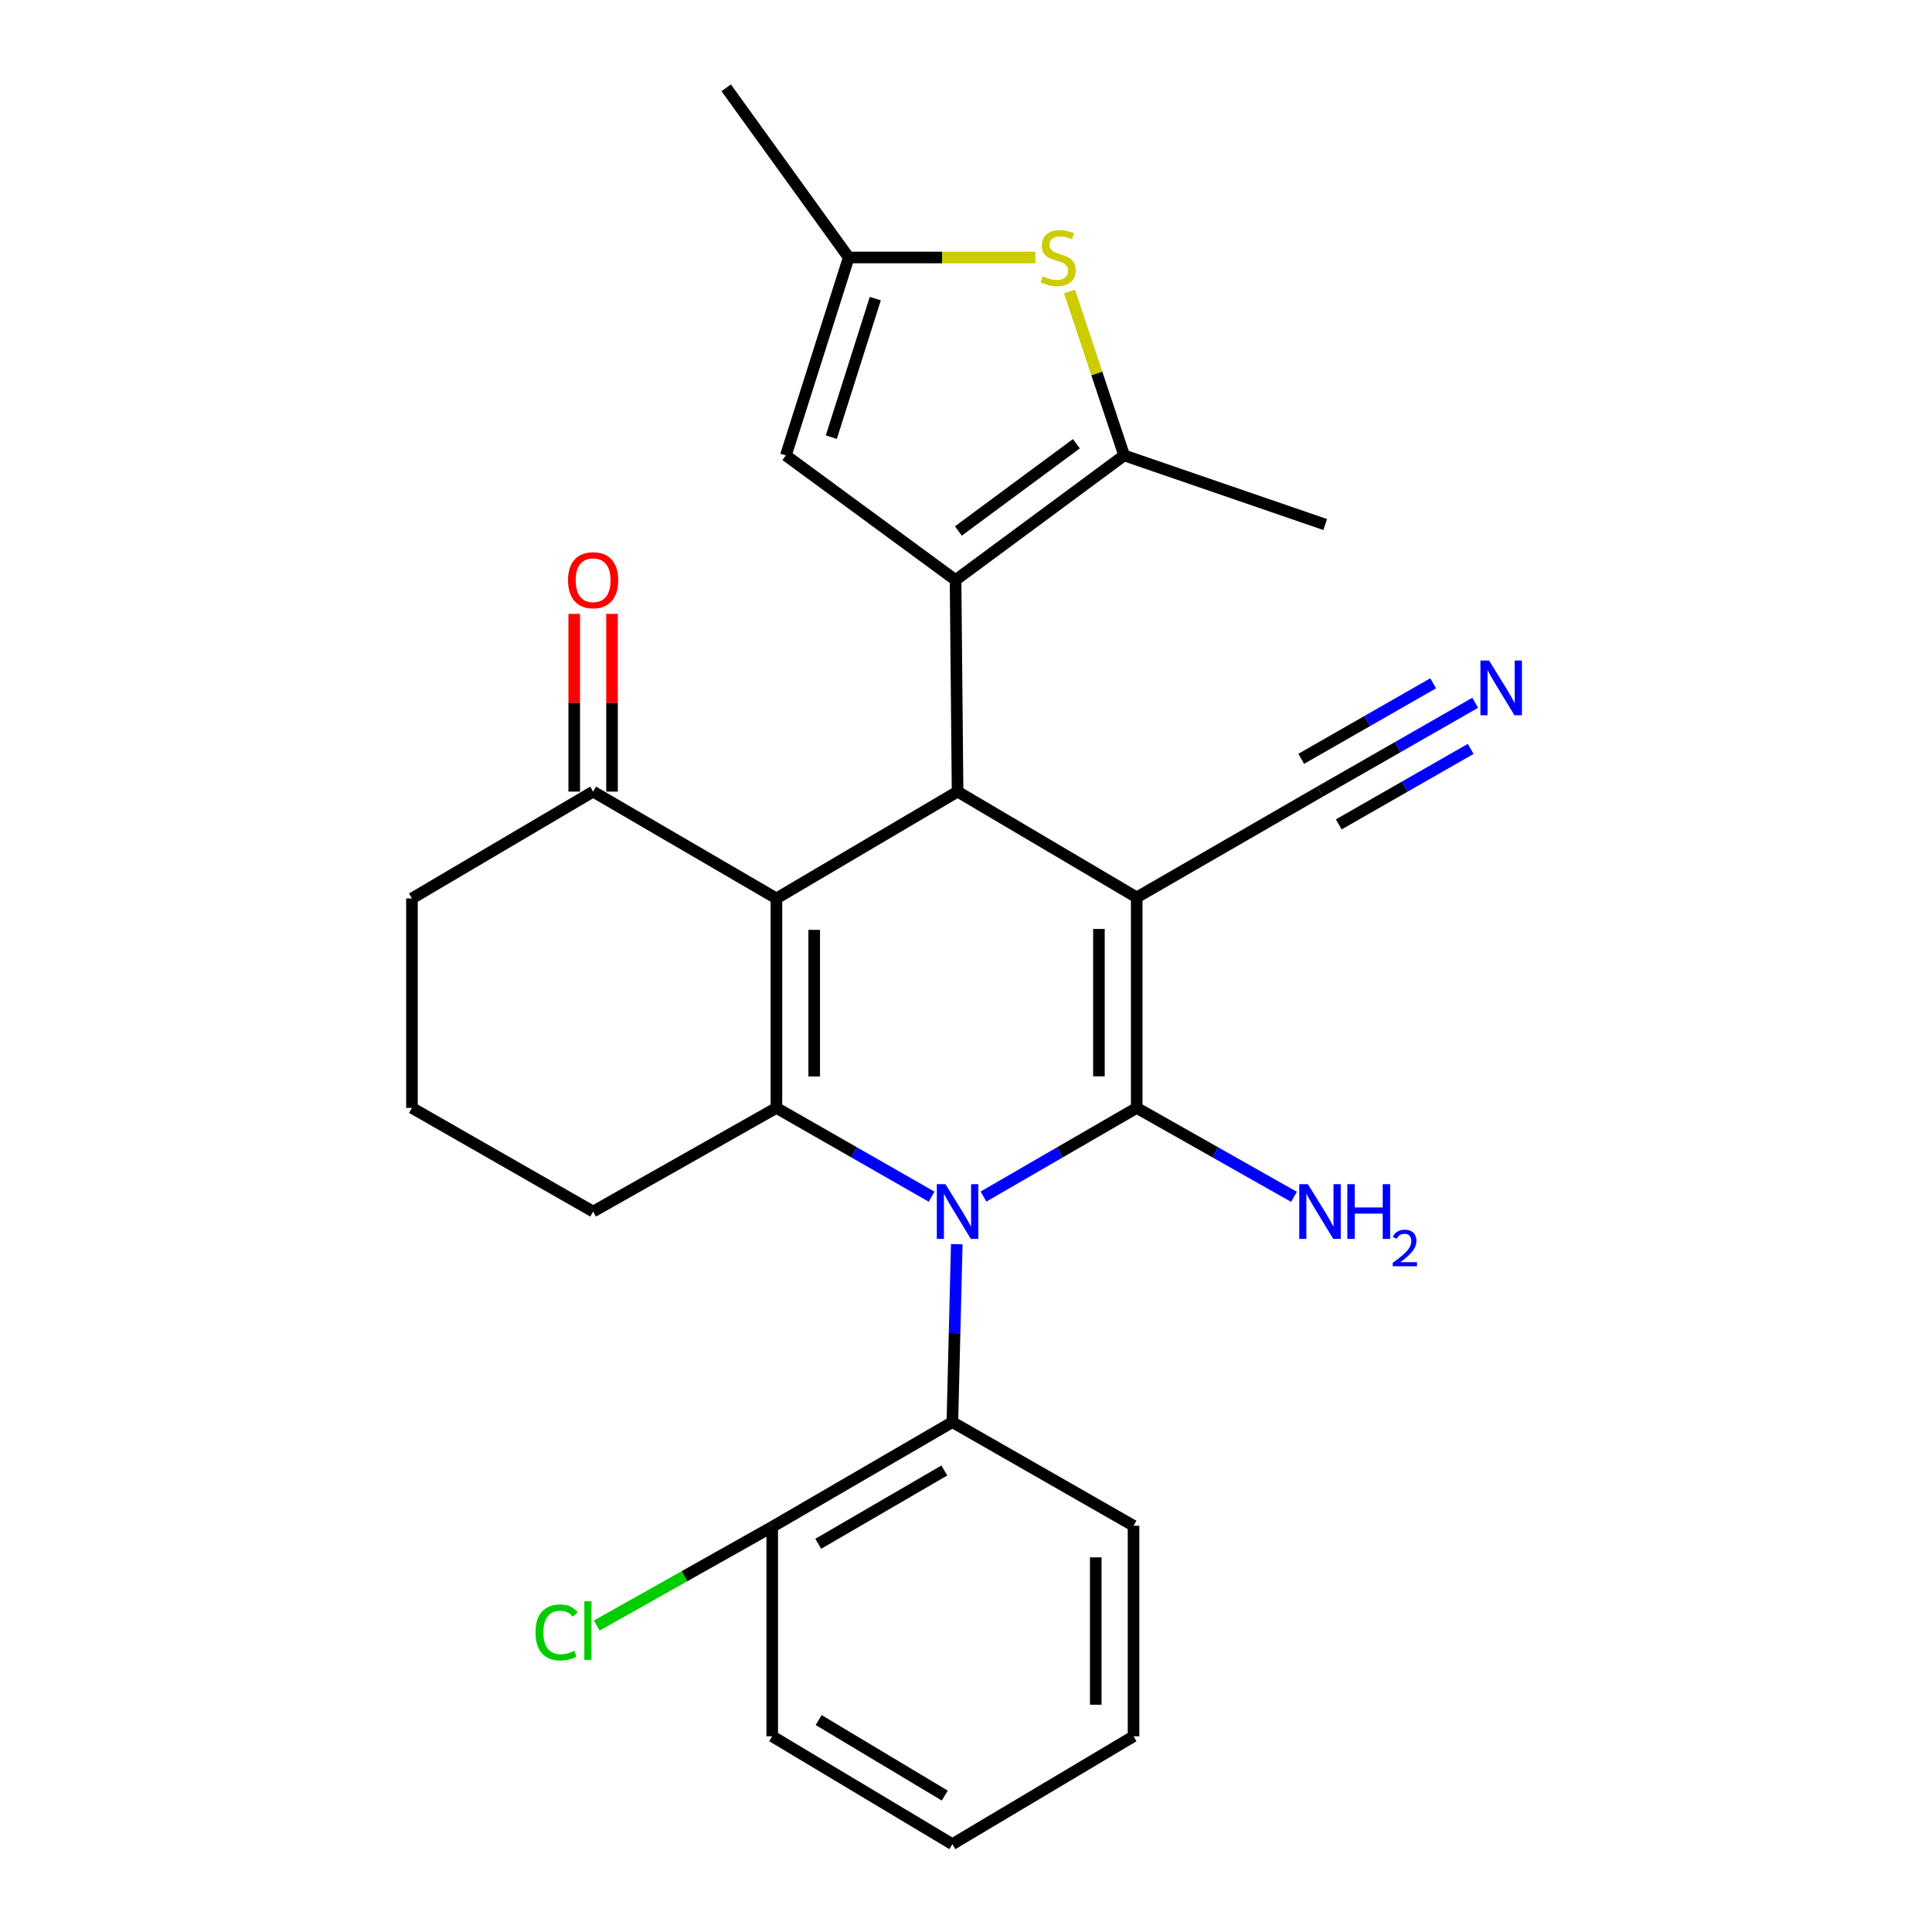 <?xml version='1.0' encoding='iso-8859-1'?>
<svg version='1.1' baseProfile='full'
              xmlns='http://www.w3.org/2000/svg'
                      xmlns:rdkit='http://www.rdkit.org/xml'
                      xmlns:xlink='http://www.w3.org/1999/xlink'
                  xml:space='preserve'
width='1000px' height='1000px' viewBox='0 0 1000 1000'>
<!-- END OF HEADER -->
<rect style='opacity:1.0;fill:#FFFFFF;stroke:none' width='1000' height='1000' x='0' y='0'> </rect>
<path class='bond-1' d='M 588.361,464.493 L 588.361,573.447' style='fill:none;fill-rule:evenodd;stroke:#000000;stroke-width:6px;stroke-linecap:butt;stroke-linejoin:miter;stroke-opacity:1' />
<path class='bond-1' d='M 568.804,480.836 L 568.804,557.104' style='fill:none;fill-rule:evenodd;stroke:#000000;stroke-width:6px;stroke-linecap:butt;stroke-linejoin:miter;stroke-opacity:1' />
<path class='bond-3' d='M 588.361,464.493 L 495.64,409.734' style='fill:none;fill-rule:evenodd;stroke:#000000;stroke-width:6px;stroke-linecap:butt;stroke-linejoin:miter;stroke-opacity:1' />
<path class='bond-10' d='M 588.361,464.493 L 683.234,409.734' style='fill:none;fill-rule:evenodd;stroke:#000000;stroke-width:6px;stroke-linecap:butt;stroke-linejoin:miter;stroke-opacity:1' />
<path class='bond-0' d='M 509.058,619.334 L 548.709,596.39' style='fill:none;fill-rule:evenodd;stroke:#0000FF;stroke-width:6px;stroke-linecap:butt;stroke-linejoin:miter;stroke-opacity:1' />
<path class='bond-0' d='M 548.709,596.39 L 588.361,573.447' style='fill:none;fill-rule:evenodd;stroke:#000000;stroke-width:6px;stroke-linecap:butt;stroke-linejoin:miter;stroke-opacity:1' />
<path class='bond-8' d='M 495.222,643.984 L 494.084,690.034' style='fill:none;fill-rule:evenodd;stroke:#0000FF;stroke-width:6px;stroke-linecap:butt;stroke-linejoin:miter;stroke-opacity:1' />
<path class='bond-8' d='M 494.084,690.034 L 492.945,736.084' style='fill:none;fill-rule:evenodd;stroke:#000000;stroke-width:6px;stroke-linecap:butt;stroke-linejoin:miter;stroke-opacity:1' />
<path class='bond-27' d='M 482.199,619.407 L 442.037,596.427' style='fill:none;fill-rule:evenodd;stroke:#0000FF;stroke-width:6px;stroke-linecap:butt;stroke-linejoin:miter;stroke-opacity:1' />
<path class='bond-27' d='M 442.037,596.427 L 401.875,573.447' style='fill:none;fill-rule:evenodd;stroke:#000000;stroke-width:6px;stroke-linecap:butt;stroke-linejoin:miter;stroke-opacity:1' />
<path class='bond-14' d='M 588.361,573.447 L 629.065,596.465' style='fill:none;fill-rule:evenodd;stroke:#000000;stroke-width:6px;stroke-linecap:butt;stroke-linejoin:miter;stroke-opacity:1' />
<path class='bond-14' d='M 629.065,596.465 L 669.769,619.484' style='fill:none;fill-rule:evenodd;stroke:#0000FF;stroke-width:6px;stroke-linecap:butt;stroke-linejoin:miter;stroke-opacity:1' />
<path class='bond-2' d='M 401.875,465.026 L 495.64,409.734' style='fill:none;fill-rule:evenodd;stroke:#000000;stroke-width:6px;stroke-linecap:butt;stroke-linejoin:miter;stroke-opacity:1' />
<path class='bond-4' d='M 401.875,465.026 L 401.875,573.447' style='fill:none;fill-rule:evenodd;stroke:#000000;stroke-width:6px;stroke-linecap:butt;stroke-linejoin:miter;stroke-opacity:1' />
<path class='bond-4' d='M 421.432,481.289 L 421.432,557.184' style='fill:none;fill-rule:evenodd;stroke:#000000;stroke-width:6px;stroke-linecap:butt;stroke-linejoin:miter;stroke-opacity:1' />
<path class='bond-12' d='M 401.875,465.026 L 307.003,409.734' style='fill:none;fill-rule:evenodd;stroke:#000000;stroke-width:6px;stroke-linecap:butt;stroke-linejoin:miter;stroke-opacity:1' />
<path class='bond-5' d='M 495.64,409.734 L 494.597,300.237' style='fill:none;fill-rule:evenodd;stroke:#000000;stroke-width:6px;stroke-linecap:butt;stroke-linejoin:miter;stroke-opacity:1' />
<path class='bond-17' d='M 401.875,573.447 L 307.003,627.098' style='fill:none;fill-rule:evenodd;stroke:#000000;stroke-width:6px;stroke-linecap:butt;stroke-linejoin:miter;stroke-opacity:1' />
<path class='bond-6' d='M 494.597,300.237 L 581.853,235.721' style='fill:none;fill-rule:evenodd;stroke:#000000;stroke-width:6px;stroke-linecap:butt;stroke-linejoin:miter;stroke-opacity:1' />
<path class='bond-6' d='M 496.058,274.835 L 557.137,229.673' style='fill:none;fill-rule:evenodd;stroke:#000000;stroke-width:6px;stroke-linecap:butt;stroke-linejoin:miter;stroke-opacity:1' />
<path class='bond-9' d='M 494.597,300.237 L 406.765,235.721' style='fill:none;fill-rule:evenodd;stroke:#000000;stroke-width:6px;stroke-linecap:butt;stroke-linejoin:miter;stroke-opacity:1' />
<path class='bond-7' d='M 581.853,235.721 L 567.709,193.288' style='fill:none;fill-rule:evenodd;stroke:#000000;stroke-width:6px;stroke-linecap:butt;stroke-linejoin:miter;stroke-opacity:1' />
<path class='bond-7' d='M 567.709,193.288 L 553.564,150.855' style='fill:none;fill-rule:evenodd;stroke:#CCCC00;stroke-width:6px;stroke-linecap:butt;stroke-linejoin:miter;stroke-opacity:1' />
<path class='bond-19' d='M 581.853,235.721 L 685.928,271.5' style='fill:none;fill-rule:evenodd;stroke:#000000;stroke-width:6px;stroke-linecap:butt;stroke-linejoin:miter;stroke-opacity:1' />
<path class='bond-28' d='M 535.914,133.276 L 487.604,133.276' style='fill:none;fill-rule:evenodd;stroke:#CCCC00;stroke-width:6px;stroke-linecap:butt;stroke-linejoin:miter;stroke-opacity:1' />
<path class='bond-28' d='M 487.604,133.276 L 439.294,133.276' style='fill:none;fill-rule:evenodd;stroke:#000000;stroke-width:6px;stroke-linecap:butt;stroke-linejoin:miter;stroke-opacity:1' />
<path class='bond-15' d='M 492.945,736.084 L 399.702,790.289' style='fill:none;fill-rule:evenodd;stroke:#000000;stroke-width:6px;stroke-linecap:butt;stroke-linejoin:miter;stroke-opacity:1' />
<path class='bond-15' d='M 488.788,761.122 L 423.518,799.066' style='fill:none;fill-rule:evenodd;stroke:#000000;stroke-width:6px;stroke-linecap:butt;stroke-linejoin:miter;stroke-opacity:1' />
<path class='bond-20' d='M 492.945,736.084 L 586.72,789.735' style='fill:none;fill-rule:evenodd;stroke:#000000;stroke-width:6px;stroke-linecap:butt;stroke-linejoin:miter;stroke-opacity:1' />
<path class='bond-11' d='M 406.765,235.721 L 439.294,133.276' style='fill:none;fill-rule:evenodd;stroke:#000000;stroke-width:6px;stroke-linecap:butt;stroke-linejoin:miter;stroke-opacity:1' />
<path class='bond-11' d='M 430.284,226.273 L 453.054,154.561' style='fill:none;fill-rule:evenodd;stroke:#000000;stroke-width:6px;stroke-linecap:butt;stroke-linejoin:miter;stroke-opacity:1' />
<path class='bond-13' d='M 683.234,409.734 L 723.401,386.744' style='fill:none;fill-rule:evenodd;stroke:#000000;stroke-width:6px;stroke-linecap:butt;stroke-linejoin:miter;stroke-opacity:1' />
<path class='bond-13' d='M 723.401,386.744 L 763.568,363.754' style='fill:none;fill-rule:evenodd;stroke:#0000FF;stroke-width:6px;stroke-linecap:butt;stroke-linejoin:miter;stroke-opacity:1' />
<path class='bond-13' d='M 692.948,426.707 L 727.09,407.166' style='fill:none;fill-rule:evenodd;stroke:#000000;stroke-width:6px;stroke-linecap:butt;stroke-linejoin:miter;stroke-opacity:1' />
<path class='bond-13' d='M 727.09,407.166 L 761.232,387.625' style='fill:none;fill-rule:evenodd;stroke:#0000FF;stroke-width:6px;stroke-linecap:butt;stroke-linejoin:miter;stroke-opacity:1' />
<path class='bond-13' d='M 673.519,392.761 L 707.661,373.219' style='fill:none;fill-rule:evenodd;stroke:#000000;stroke-width:6px;stroke-linecap:butt;stroke-linejoin:miter;stroke-opacity:1' />
<path class='bond-13' d='M 707.661,373.219 L 741.803,353.678' style='fill:none;fill-rule:evenodd;stroke:#0000FF;stroke-width:6px;stroke-linecap:butt;stroke-linejoin:miter;stroke-opacity:1' />
<path class='bond-22' d='M 439.294,133.276 L 375.876,45.455' style='fill:none;fill-rule:evenodd;stroke:#000000;stroke-width:6px;stroke-linecap:butt;stroke-linejoin:miter;stroke-opacity:1' />
<path class='bond-16' d='M 316.781,409.734 L 316.781,363.734' style='fill:none;fill-rule:evenodd;stroke:#000000;stroke-width:6px;stroke-linecap:butt;stroke-linejoin:miter;stroke-opacity:1' />
<path class='bond-16' d='M 316.781,363.734 L 316.781,317.735' style='fill:none;fill-rule:evenodd;stroke:#FF0000;stroke-width:6px;stroke-linecap:butt;stroke-linejoin:miter;stroke-opacity:1' />
<path class='bond-16' d='M 297.224,409.734 L 297.224,363.734' style='fill:none;fill-rule:evenodd;stroke:#000000;stroke-width:6px;stroke-linecap:butt;stroke-linejoin:miter;stroke-opacity:1' />
<path class='bond-16' d='M 297.224,363.734 L 297.224,317.735' style='fill:none;fill-rule:evenodd;stroke:#FF0000;stroke-width:6px;stroke-linecap:butt;stroke-linejoin:miter;stroke-opacity:1' />
<path class='bond-21' d='M 307.003,409.734 L 213.227,465.026' style='fill:none;fill-rule:evenodd;stroke:#000000;stroke-width:6px;stroke-linecap:butt;stroke-linejoin:miter;stroke-opacity:1' />
<path class='bond-18' d='M 399.702,790.289 L 354.288,815.838' style='fill:none;fill-rule:evenodd;stroke:#000000;stroke-width:6px;stroke-linecap:butt;stroke-linejoin:miter;stroke-opacity:1' />
<path class='bond-18' d='M 354.288,815.838 L 308.874,841.387' style='fill:none;fill-rule:evenodd;stroke:#00CC00;stroke-width:6px;stroke-linecap:butt;stroke-linejoin:miter;stroke-opacity:1' />
<path class='bond-24' d='M 399.702,790.289 L 399.702,898.7' style='fill:none;fill-rule:evenodd;stroke:#000000;stroke-width:6px;stroke-linecap:butt;stroke-linejoin:miter;stroke-opacity:1' />
<path class='bond-29' d='M 307.003,627.098 L 213.227,573.447' style='fill:none;fill-rule:evenodd;stroke:#000000;stroke-width:6px;stroke-linecap:butt;stroke-linejoin:miter;stroke-opacity:1' />
<path class='bond-25' d='M 586.72,789.735 L 586.72,898.7' style='fill:none;fill-rule:evenodd;stroke:#000000;stroke-width:6px;stroke-linecap:butt;stroke-linejoin:miter;stroke-opacity:1' />
<path class='bond-25' d='M 567.164,806.08 L 567.164,882.355' style='fill:none;fill-rule:evenodd;stroke:#000000;stroke-width:6px;stroke-linecap:butt;stroke-linejoin:miter;stroke-opacity:1' />
<path class='bond-23' d='M 213.227,465.026 L 213.227,573.447' style='fill:none;fill-rule:evenodd;stroke:#000000;stroke-width:6px;stroke-linecap:butt;stroke-linejoin:miter;stroke-opacity:1' />
<path class='bond-30' d='M 399.702,898.7 L 492.945,954.545' style='fill:none;fill-rule:evenodd;stroke:#000000;stroke-width:6px;stroke-linecap:butt;stroke-linejoin:miter;stroke-opacity:1' />
<path class='bond-30' d='M 423.737,890.299 L 489.007,929.391' style='fill:none;fill-rule:evenodd;stroke:#000000;stroke-width:6px;stroke-linecap:butt;stroke-linejoin:miter;stroke-opacity:1' />
<path class='bond-26' d='M 586.72,898.7 L 492.945,954.545' style='fill:none;fill-rule:evenodd;stroke:#000000;stroke-width:6px;stroke-linecap:butt;stroke-linejoin:miter;stroke-opacity:1' />
<path  class='atom-1' d='M 489.38 612.938
L 498.66 627.938
Q 499.58 629.418, 501.06 632.098
Q 502.54 634.778, 502.62 634.938
L 502.62 612.938
L 506.38 612.938
L 506.38 641.258
L 502.5 641.258
L 492.54 624.858
Q 491.38 622.938, 490.14 620.738
Q 488.94 618.538, 488.58 617.858
L 488.58 641.258
L 484.9 641.258
L 484.9 612.938
L 489.38 612.938
' fill='#0000FF'/>
<path  class='atom-8' d='M 539.704 142.996
Q 540.024 143.116, 541.344 143.676
Q 542.664 144.236, 544.104 144.596
Q 545.584 144.916, 547.024 144.916
Q 549.704 144.916, 551.264 143.636
Q 552.824 142.316, 552.824 140.036
Q 552.824 138.476, 552.024 137.516
Q 551.264 136.556, 550.064 136.036
Q 548.864 135.516, 546.864 134.916
Q 544.344 134.156, 542.824 133.436
Q 541.344 132.716, 540.264 131.196
Q 539.224 129.676, 539.224 127.116
Q 539.224 123.556, 541.624 121.356
Q 544.064 119.156, 548.864 119.156
Q 552.144 119.156, 555.864 120.716
L 554.944 123.796
Q 551.544 122.396, 548.984 122.396
Q 546.224 122.396, 544.704 123.556
Q 543.184 124.676, 543.224 126.636
Q 543.224 128.156, 543.984 129.076
Q 544.784 129.996, 545.904 130.516
Q 547.064 131.036, 548.984 131.636
Q 551.544 132.436, 553.064 133.236
Q 554.584 134.036, 555.664 135.676
Q 556.784 137.276, 556.784 140.036
Q 556.784 143.956, 554.144 146.076
Q 551.544 148.156, 547.184 148.156
Q 544.664 148.156, 542.744 147.596
Q 540.864 147.076, 538.624 146.156
L 539.704 142.996
' fill='#CCCC00'/>
<path  class='atom-14' d='M 770.749 341.901
L 780.029 356.901
Q 780.949 358.381, 782.429 361.061
Q 783.909 363.741, 783.989 363.901
L 783.989 341.901
L 787.749 341.901
L 787.749 370.221
L 783.869 370.221
L 773.909 353.821
Q 772.749 351.901, 771.509 349.701
Q 770.309 347.501, 769.949 346.821
L 769.949 370.221
L 766.269 370.221
L 766.269 341.901
L 770.749 341.901
' fill='#0000FF'/>
<path  class='atom-15' d='M 676.974 612.938
L 686.254 627.938
Q 687.174 629.418, 688.654 632.098
Q 690.134 634.778, 690.214 634.938
L 690.214 612.938
L 693.974 612.938
L 693.974 641.258
L 690.094 641.258
L 680.134 624.858
Q 678.974 622.938, 677.734 620.738
Q 676.534 618.538, 676.174 617.858
L 676.174 641.258
L 672.494 641.258
L 672.494 612.938
L 676.974 612.938
' fill='#0000FF'/>
<path  class='atom-15' d='M 697.374 612.938
L 701.214 612.938
L 701.214 624.978
L 715.694 624.978
L 715.694 612.938
L 719.534 612.938
L 719.534 641.258
L 715.694 641.258
L 715.694 628.178
L 701.214 628.178
L 701.214 641.258
L 697.374 641.258
L 697.374 612.938
' fill='#0000FF'/>
<path  class='atom-15' d='M 720.906 640.264
Q 721.593 638.496, 723.23 637.519
Q 724.866 636.516, 727.137 636.516
Q 729.962 636.516, 731.546 638.047
Q 733.13 639.578, 733.13 642.297
Q 733.13 645.069, 731.07 647.656
Q 729.038 650.244, 724.814 653.306
L 733.446 653.306
L 733.446 655.418
L 720.854 655.418
L 720.854 653.649
Q 724.338 651.168, 726.398 649.32
Q 728.483 647.472, 729.486 645.808
Q 730.49 644.145, 730.49 642.429
Q 730.49 640.634, 729.592 639.631
Q 728.694 638.628, 727.137 638.628
Q 725.632 638.628, 724.629 639.235
Q 723.626 639.842, 722.913 641.188
L 720.906 640.264
' fill='#0000FF'/>
<path  class='atom-17' d='M 294.003 300.317
Q 294.003 293.517, 297.363 289.717
Q 300.723 285.917, 307.003 285.917
Q 313.283 285.917, 316.643 289.717
Q 320.003 293.517, 320.003 300.317
Q 320.003 307.197, 316.603 311.117
Q 313.203 314.997, 307.003 314.997
Q 300.763 314.997, 297.363 311.117
Q 294.003 307.237, 294.003 300.317
M 307.003 311.797
Q 311.323 311.797, 313.643 308.917
Q 316.003 305.997, 316.003 300.317
Q 316.003 294.757, 313.643 291.957
Q 311.323 289.117, 307.003 289.117
Q 302.683 289.117, 300.323 291.917
Q 298.003 294.717, 298.003 300.317
Q 298.003 306.037, 300.323 308.917
Q 302.683 311.797, 307.003 311.797
' fill='#FF0000'/>
<path  class='atom-19' d='M 277.177 844.942
Q 277.177 837.902, 280.457 834.222
Q 283.777 830.502, 290.057 830.502
Q 295.897 830.502, 299.017 834.622
L 296.377 836.782
Q 294.097 833.782, 290.057 833.782
Q 285.777 833.782, 283.497 836.662
Q 281.257 839.502, 281.257 844.942
Q 281.257 850.542, 283.577 853.422
Q 285.937 856.302, 290.497 856.302
Q 293.617 856.302, 297.257 854.422
L 298.377 857.422
Q 296.897 858.382, 294.657 858.942
Q 292.417 859.502, 289.937 859.502
Q 283.777 859.502, 280.457 855.742
Q 277.177 851.982, 277.177 844.942
' fill='#00CC00'/>
<path  class='atom-19' d='M 302.457 828.782
L 306.137 828.782
L 306.137 859.142
L 302.457 859.142
L 302.457 828.782
' fill='#00CC00'/>
</svg>
